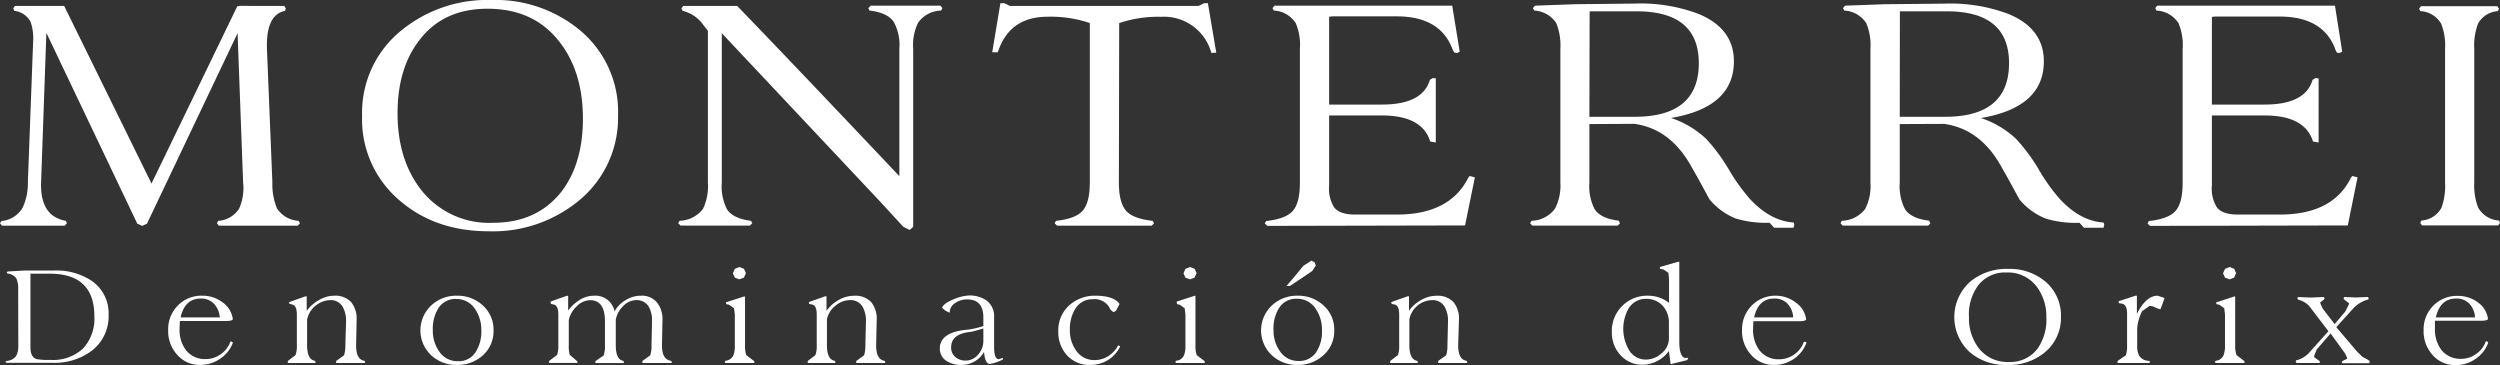 <svg xmlns="http://www.w3.org/2000/svg" id="Capa_1" data-name="Capa 1" viewBox="0 0 397.34 58.06"><rect x="0" y="0" width="397.34" height="58.06" fill="#333333" stroke="none"/><defs><style>.cls-1{fill:#fff;}</style></defs><path class="cls-1" d="M40,.94h5.2l.22.39-.11.39c-2.07.43-3,2.46-2.88,6.07L43.29,29a10.13,10.13,0,0,0,.72,4.1,4.41,4.41,0,0,0,3.44,2l.22.38-.33.39H34.77l-.28-.39.17-.38a4.19,4.19,0,0,0,3.37-2,8,8,0,0,0,.61-4.1L37.76,5.27,23.36,35.55l-.77.35-.77-.35L7.37,5.22,6.53,29c-.12,3.58,1.2,5.62,3.94,6.1l.16.38-.33.39H.33L0,35.51l.22-.38A4.34,4.34,0,0,0,3.6,33a9.11,9.11,0,0,0,.83-4L5.26,6.75a8.17,8.17,0,0,0-.39-3.26,3.35,3.35,0,0,0-2.6-1.77l-.16-.39L2.38.94H10.2L24.08,29.17,37.71,1l.44-.07Z"></path><path class="cls-1" d="M92.64,18.39q-.11-7.32-3.93-12c-2.73-3.37-6.47-5-11.23-5s-8.36,1.7-10.91,5.11q-3.49,4.59-3.38,11.91c.07,4.87,1.39,8.86,3.93,12a13.71,13.71,0,0,0,11.24,5q7.08,0,11-5.11Q92.76,25.7,92.64,18.39Zm5.59,0A17,17,0,0,1,92,31.89a21.45,21.45,0,0,1-14.28,4.87q-8.52,0-14.17-4.87a16.86,16.86,0,0,1-6-13.5A16.77,16.77,0,0,1,63.75,4.87,21.54,21.54,0,0,1,78.09,0,21,21,0,0,1,92.25,4.87,16.86,16.86,0,0,1,98.23,18.39Z"></path><path class="cls-1" d="M142.94,28V7.77a7.68,7.68,0,0,0-.88-4.27c-.66-1-1.95-1.6-3.87-1.82L138,1.29l.39-.39h11.07l.33.39-.21.39a4.6,4.6,0,0,0-3.67,1.94,8.1,8.1,0,0,0-.77,4.15V36.05l-.57.5-1-.5-3.46-3.77-25.39-27V29a8.1,8.1,0,0,0,.82,4.26c.66,1,1.93,1.6,3.8,1.83l.23.38-.39.39h-11l-.39-.39.22-.38a4.86,4.86,0,0,0,3.72-1.89,8.45,8.45,0,0,0,.78-4.21V4.9L111.81,4a5.63,5.63,0,0,0-3.34-2.28l-.17-.39.28-.39h8.58Q125.8,9.87,142.94,28Z"></path><path class="cls-1" d="M177.83,29c0,2.11.38,3.59,1.11,4.46s2.16,1.41,4.27,1.64l.21.38-.37.39H168l-.38-.39.22-.38c2.1-.23,3.52-.77,4.26-1.64s1.11-2.35,1.11-4.46V3.66a19.43,19.43,0,0,0-6.71-1q-6.09,0-7.91,5.65l-.89,0L159,.51h.62l.88.43h30l.88-.43h.6l1.33,7.86-.78.05a7.8,7.8,0,0,0-8-5.75,19.3,19.3,0,0,0-6.65,1Z"></path><path class="cls-1" d="M201.41,35.9l-.39-.39.22-.38c2.1-.23,3.52-.77,4.26-1.64s1.1-2.35,1.1-4.46V7.77a8.77,8.77,0,0,0-.66-4.09,4.37,4.37,0,0,0-3.48-2l-.22-.39.32-.39h28.25L232,8.21l-.38.21-.43-.05L230.92,8c-1.26-3.59-4.23-5.4-8.92-5.4H211.81l-.56.05V16.62h8.37c4.32,0,6.87-1.3,7.64-3.93l.45-.28.49.05V22.65l-.89-.16c-.84-2.76-3.41-4.14-7.69-4.14h-8.37v11.1a5.68,5.68,0,0,0,.78,3.49c.59.77,1.71,1.16,3.33,1.16h6.69c5.62,0,9.38-2,11.31-5.85l.21-.28.84.22-1.56,7.64Z"></path><path class="cls-1" d="M252.61,18.56h6.9Q270,18.68,270,10.05q0-8.3-10-8.25h-7.35Zm0,1.16V29a8,8,0,0,0,.83,4.24c.66,1,1.93,1.61,3.82,1.83l.22.39-.34.4H243.53l-.34-.39.23-.38a4.8,4.8,0,0,0,3.7-1.89A7.93,7.93,0,0,0,248,29V7.78a9.54,9.54,0,0,0-.65-4.1,4.47,4.47,0,0,0-3.49-2l-.23-.39.34-.39,6.37-.23,9.4-.1a26.19,26.19,0,0,1,10.14,1.61c3.79,1.54,5.7,4.07,5.7,7.57q0,7.31-10,9a14.91,14.91,0,0,1,5.65,3.38,28.56,28.56,0,0,1,3.48,4.7,30.43,30.43,0,0,0,3.44,4.82q3.26,3.48,6.92,3.71l.11.33-.11.5h-3.1l-.72-.79a16.76,16.76,0,0,1-5.32-.65,10.43,10.43,0,0,1-4.26-3.11c-.63-1.18-1.61-3-2.94-5.32q-3.32-5.87-9-6.64Z"></path><path class="cls-1" d="M301.94,18.56h6.91q10.45.12,10.46-8.51,0-8.3-10-8.25h-7.35Zm0,1.16V29a8,8,0,0,0,.83,4.24c.66,1,1.93,1.61,3.82,1.83l.22.39-.34.4H292.86l-.34-.39.22-.38a4.84,4.84,0,0,0,3.71-1.89,8,8,0,0,0,.83-4.2V7.78a9,9,0,0,0-.67-4.1,4.39,4.39,0,0,0-3.47-2l-.23-.39.34-.39,6.36-.23L309,.58a26.19,26.19,0,0,1,10.14,1.61q5.7,2.31,5.7,7.57,0,7.31-10,9a14.91,14.91,0,0,1,5.65,3.38,29.08,29.08,0,0,1,3.49,4.7,29.27,29.27,0,0,0,3.43,4.82q3.25,3.48,6.92,3.71l.11.33-.11.5h-3.11l-.71-.79a16.65,16.65,0,0,1-5.31-.65,10.32,10.32,0,0,1-4.27-3.11c-.63-1.18-1.61-3-2.94-5.32-2.21-3.91-5.23-6.12-9-6.64Z"></path><path class="cls-1" d="M341.71,35.9l-.39-.39.21-.38c2.11-.23,3.53-.77,4.27-1.64s1.1-2.35,1.1-4.46V7.77a8.9,8.9,0,0,0-.66-4.09,4.39,4.39,0,0,0-3.49-2l-.21-.39.32-.39h28.25l1.15,7.31-.39.21-.44-.05L371.22,8C370,4.44,367,2.63,362.3,2.63H352.1l-.55.05V16.62h8.36c4.33,0,6.87-1.3,7.64-3.93l.45-.28.51.05V22.65l-.89-.16c-.86-2.76-3.42-4.14-7.71-4.14h-8.36v11.1a5.68,5.68,0,0,0,.78,3.49c.59.77,1.69,1.16,3.33,1.16h6.69q8.43,0,11.29-5.85l.23-.28.83.22-1.55,7.64Z"></path><path class="cls-1" d="M393.25,29a9.82,9.82,0,0,0,.62,4,4.1,4.1,0,0,0,3.31,2.05l.16.38-.28.39H384.94l-.27-.39.16-.38a3.91,3.91,0,0,0,3.22-2.05,10.35,10.35,0,0,0,.56-4V7.77a9.41,9.41,0,0,0-.62-4,4.06,4.06,0,0,0-3.32-2l-.18-.39.29-.39H396.9l.28.39-.17.39a3.86,3.86,0,0,0-3.19,2.05,10.06,10.06,0,0,0-.57,4Z"></path><path class="cls-1" d="M15,50.29q0-6.9-7.32-6.79H4.84V55.21c0,1,.3,1.62.92,1.85A10,10,0,0,0,8,57.2a7,7,0,0,0,5.16-1.77A7,7,0,0,0,15,50.29ZM2.89,46a3.78,3.78,0,0,0-.27-1.7,1.86,1.86,0,0,0-1.45-.83l-.1-.16.14-.16L3.87,43,8.48,43a10.12,10.12,0,0,1,6.07,1.62A6.23,6.23,0,0,1,17.26,50a6.9,6.9,0,0,1-2.71,5.77,9.82,9.82,0,0,1-6.23,1.89H1l-.14-.16L1,57.37a2.07,2.07,0,0,0,1.57-.79,3.45,3.45,0,0,0,.34-1.75Z"></path><path class="cls-1" d="M28.7,50.45h6.23A3.46,3.46,0,0,0,34,48.27a2.78,2.78,0,0,0-2.12-.82C30.23,47.45,29.16,48.44,28.7,50.45Zm8.32,4A5.19,5.19,0,0,1,35,57a5.45,5.45,0,0,1-3.15,1,4.69,4.69,0,0,1-3.71-1.64,5.53,5.53,0,0,1-1.41-3.87,5.36,5.36,0,0,1,1.54-3.94A5.25,5.25,0,0,1,32.2,47,5.18,5.18,0,0,1,35.3,48,3.88,3.88,0,0,1,37,50.69c0,.22-.38.33-1.15.33H28.59l-.05,1v.19a5.38,5.38,0,0,0,1,3.42,3.8,3.8,0,0,0,3.18,1.44,4,4,0,0,0,2.37-.78,3.94,3.94,0,0,0,1.52-2l.22,0Z"></path><path class="cls-1" d="M56.6,54.87c0,1.49.4,2.32,1.3,2.47l.16.19-.09.16h-4.5l-.09-.16.09-.19,1.21-.87a5.21,5.21,0,0,0,.21-1.6L55,51.16a4.64,4.64,0,0,0-.51-2.36,2.16,2.16,0,0,0-2-1.1,3.91,3.91,0,0,0-3.68,3.07v4.1c0,1.49.4,2.32,1.21,2.47l.16.19-.09.16H45.79l-.09-.16.09-.19,1.18-.9a4.33,4.33,0,0,0,.21-1.57V50c0-1-.27-1.53-.79-1.61L46,48.27,45.9,48,46,48l2.54-.9h.21v2.31a5.89,5.89,0,0,1,1.94-1.72A4.84,4.84,0,0,1,53.05,47,3.5,3.5,0,0,1,55.8,48a4.15,4.15,0,0,1,.88,2.84Z"></path><path class="cls-1" d="M76.5,52.48a5.87,5.87,0,0,0-1-3.37,3.49,3.49,0,0,0-3-1.59,3.18,3.18,0,0,0-2.9,1.59,6.21,6.21,0,0,0-.81,3.37,5.72,5.72,0,0,0,1,3.36,3.49,3.49,0,0,0,3,1.57,3.17,3.17,0,0,0,2.89-1.59A6.07,6.07,0,0,0,76.5,52.48Zm1.94,0a5.13,5.13,0,0,1-1.7,4A5.92,5.92,0,0,1,72.63,58a5.81,5.81,0,0,1-4.08-1.52,5.42,5.42,0,0,1,0-7.94A5.74,5.74,0,0,1,72.63,47a5.84,5.84,0,0,1,4.11,1.55A5.14,5.14,0,0,1,78.44,52.48Z"></path><path class="cls-1" d="M105.21,54.87c0,1.49.44,2.32,1.41,2.47l.19.19-.09.16h-4.57l-.09-.16.09-.19,1.2-.87a5.12,5.12,0,0,0,.2-1.6l.08-3.8a4.4,4.4,0,0,0-.51-2.31,2.2,2.2,0,0,0-2-1.06,2.91,2.91,0,0,0-2.12,1,4,4,0,0,0-1.13,2.1v4.08c0,1.5.39,2.33,1.18,2.47l.13.19-.06.16H94.67l-.09-.16.12-.19,1.24-.85a4.35,4.35,0,0,0,.21-1.62v-3.8c0-2.25-.79-3.37-2.36-3.37a3.06,3.06,0,0,0-2.15,1,4.19,4.19,0,0,0-1.24,2.15v4a5.13,5.13,0,0,0,.16,1.55l1.09.92.17.19-.09.16H87.32l-.1-.16.1-.19,1.21-.9a4.22,4.22,0,0,0,.21-1.57V50c0-1-.26-1.53-.78-1.61l-.39-.08L87.48,48l.07-.09,2.55-.9h.2v2.34a6.71,6.71,0,0,1,1.81-1.67A4.28,4.28,0,0,1,94.42,47a3.08,3.08,0,0,1,3.25,2.48,4.85,4.85,0,0,1,1.78-1.79,4.52,4.52,0,0,1,2.4-.69,3.09,3.09,0,0,1,2.58,1.09,4.21,4.21,0,0,1,.86,2.82Z"></path><path class="cls-1" d="M116.48,43.44l.31-.71.72-.29.73.28.31.69-.31.71-.73.28-.72-.27Zm1.93,11.43a4.74,4.74,0,0,0,.2,1.57l1.18.9.14.19-.08.16h-4.58l-.09-.16.11-.19a1.51,1.51,0,0,0,1.27-.87,4.19,4.19,0,0,0,.23-1.6V50l-.12-1-.8-.57-.41-.08-.09-.23.06-.09,2.79-.9h.19Z"></path><path class="cls-1" d="M139.25,54.87c0,1.49.41,2.32,1.31,2.47l.16.19-.1.16h-4.49l-.09-.16.09-.19,1.21-.87a5.29,5.29,0,0,0,.2-1.6l.09-3.71a4.54,4.54,0,0,0-.51-2.36,2.16,2.16,0,0,0-2-1.1,3.61,3.61,0,0,0-2.36.91,3.66,3.66,0,0,0-1.33,2.16v4.1c0,1.49.4,2.32,1.21,2.47l.17.19-.09.16h-4.3l-.09-.16.09-.19,1.18-.9a4.33,4.33,0,0,0,.21-1.57V50c0-1-.26-1.53-.78-1.61l-.4-.08-.09-.23.07-.09,2.54-.9h.21v2.31a5.85,5.85,0,0,1,1.93-1.72,4.88,4.88,0,0,1,2.4-.67A3.48,3.48,0,0,1,138.45,48a4.15,4.15,0,0,1,.89,2.84Z"></path><path class="cls-1" d="M156.29,54.23v-2c-.1,0-.73.21-1.87.5-2.17.19-3.25,1-3.25,2.48a1.93,1.93,0,0,0,.65,1.52,2.43,2.43,0,0,0,1.63.58,2.6,2.6,0,0,0,2-.94A3.22,3.22,0,0,0,156.29,54.23Zm.11,1.71A4.12,4.12,0,0,1,152.82,58a4.25,4.25,0,0,1-2.35-.61,2.29,2.29,0,0,1-1.1-2c0-1.74,1.47-2.75,4.45-3a12,12,0,0,0,2.47-.58V50.45c0-1.9-.86-2.86-2.56-2.86a3.21,3.21,0,0,0-1.85.53,1.81,1.81,0,0,0-.94,1.59l-.67-.32-.54-.47c.15-.46.75-.91,1.85-1.36a7.08,7.08,0,0,1,2.35-.59,4.68,4.68,0,0,1,2.87.79A3.11,3.11,0,0,1,158,50.4v4.78c0,1.27.26,1.91.74,1.91l.62-.21.06.24a6.91,6.91,0,0,1-2.09.72c-.51,0-.82-.62-.92-1.83Z"></path><path class="cls-1" d="M177.72,54.9,178,55l0,.14A5.18,5.18,0,0,1,173.3,58a4.79,4.79,0,0,1-3.71-1.52,5.48,5.48,0,0,1-1.39-3.83,5.31,5.31,0,0,1,1.7-4.08A6,6,0,0,1,174.13,47c1.9,0,3.18.43,3.81,1.31l-.57,1.08-.39.23-.5-.41a2.67,2.67,0,0,0-2.77-1.65,3.16,3.16,0,0,0-2.84,1.57,6.12,6.12,0,0,0-.83,3.3,5.53,5.53,0,0,0,1,3.3,3.49,3.49,0,0,0,3,1.5,4,4,0,0,0,2.15-.66A4.62,4.62,0,0,0,177.72,54.9Z"></path><path class="cls-1" d="M188.1,43.44l.31-.71.73-.29.72.28.32.69-.32.71-.72.28-.73-.27ZM190,54.87a4.48,4.48,0,0,0,.2,1.57l1.18.9.14.19-.09.16H186.9l-.1-.16.12-.19a1.48,1.48,0,0,0,1.26-.87,4.19,4.19,0,0,0,.23-1.6V50l-.12-1-.79-.57-.41-.08L187,48l.07-.09,2.79-.9H190Z"></path><path class="cls-1" d="M204.48,45.44l1.65-1.94,1-1.24,1.29-.83.5.24.21.52-.56.88-3.54,2.37Zm5.63,7a5.86,5.86,0,0,0-1-3.37,3.52,3.52,0,0,0-3-1.59,3.17,3.17,0,0,0-2.89,1.59,6.06,6.06,0,0,0-.81,3.37,5.65,5.65,0,0,0,1,3.36,3.47,3.47,0,0,0,3,1.57,3.18,3.18,0,0,0,2.9-1.59A6,6,0,0,0,210.11,52.48Zm1.95,0a5.1,5.1,0,0,1-1.7,4A5.93,5.93,0,0,1,206.24,58a5.83,5.83,0,0,1-4.08-1.52,5.42,5.42,0,0,1,0-7.94A5.76,5.76,0,0,1,206.24,47a5.85,5.85,0,0,1,4.12,1.55A5.1,5.1,0,0,1,212.06,52.48Z"></path><path class="cls-1" d="M231.76,54.87c0,1.49.41,2.32,1.3,2.47l.16.19-.09.16h-4.49l-.1-.16.08-.19,1.22-.87a4.91,4.91,0,0,0,.21-1.6l.09-3.71a4.54,4.54,0,0,0-.51-2.36,2.16,2.16,0,0,0-2-1.1,3.68,3.68,0,0,0-2.38.91A3.73,3.73,0,0,0,224,50.77v4.1c0,1.49.4,2.32,1.2,2.47l.18.19-.1.16H221l-.09-.16.09-.19,1.18-.9a4.38,4.38,0,0,0,.2-1.57V50c0-1-.25-1.53-.77-1.61l-.41-.08-.09-.23.07-.09,2.55-.9h.21v2.31a5.75,5.75,0,0,1,1.93-1.72,4.88,4.88,0,0,1,2.4-.67A3.49,3.49,0,0,1,231,48a4.1,4.1,0,0,1,.88,2.84Z"></path><path class="cls-1" d="M265.25,53.87V51a4,4,0,0,0-1.08-2.5,3.45,3.45,0,0,0-2.52-1,3.17,3.17,0,0,0-2.81,1.53,6.63,6.63,0,0,0,0,6.48,3.08,3.08,0,0,0,2.75,1.64,3.72,3.72,0,0,0,2.49-1A3,3,0,0,0,265.25,53.87Zm0,1.91a5.26,5.26,0,0,1-4.1,2.19,4.61,4.61,0,0,1-3.57-1.5,5.22,5.22,0,0,1-1.4-3.69A5.6,5.6,0,0,1,262,47a5.31,5.31,0,0,1,3.27,1.14V44.42l-.1-1.06-.82-.55-.47-.07-.09-.23.09-.09,2.82-.81h.2V54.33c0,1.44.27,2.29.82,2.55l.61,0-.18.35-2.63.65Z"></path><path class="cls-1" d="M278.79,50.45H285a3.35,3.35,0,0,0-.9-2.18,2.78,2.78,0,0,0-2.12-.82C280.32,47.45,279.24,48.44,278.79,50.45Zm8.33,4a5.21,5.21,0,0,1-2,2.58A5.45,5.45,0,0,1,282,58a4.74,4.74,0,0,1-3.72-1.64,5.57,5.57,0,0,1-1.41-3.87,5.37,5.37,0,0,1,1.56-3.94A5.21,5.21,0,0,1,282.29,47a5.13,5.13,0,0,1,3.1,1.07,3.84,3.84,0,0,1,1.67,2.65c0,.22-.37.33-1.15.33h-7.23l-.05,1v.19a5.38,5.38,0,0,0,1,3.42,3.8,3.8,0,0,0,3.18,1.44,4.06,4.06,0,0,0,2.38-.78,4,4,0,0,0,1.51-2l.22,0Z"></path><path class="cls-1" d="M325.24,50.41a7.79,7.79,0,0,0-1.65-5,5.71,5.71,0,0,0-4.68-2.1,5.38,5.38,0,0,0-4.56,2.12,7.79,7.79,0,0,0-1.41,5,7.76,7.76,0,0,0,1.63,5,5.74,5.74,0,0,0,4.7,2.1,5.41,5.41,0,0,0,4.57-2.12A8,8,0,0,0,325.24,50.41Zm2.32,0A7.07,7.07,0,0,1,325,56a8.92,8.92,0,0,1-6,2,8.69,8.69,0,0,1-5.9-2,7.54,7.54,0,0,1,.07-11.26,9,9,0,0,1,6-2,8.77,8.77,0,0,1,5.9,2A7.07,7.07,0,0,1,327.56,50.41Z"></path><path class="cls-1" d="M339.68,54.88a3.33,3.33,0,0,0,.32,1.68,1.88,1.88,0,0,0,1.49.79h.1l.13.18-.11.16h-5l-.1-.16.1-.19,1.26-.87a4.7,4.7,0,0,0,.2-1.6v-5c0-1-.28-1.52-.86-1.62l-.42-.06-.09-.24.07-.09L339.4,47h.23v2.89q1.47-2.9,3.3-2.89l1.1.36-.65,1.81-.61-.2-.57-.27-.52-.1-1.23.86a7.57,7.57,0,0,0-.77,2.65Z"></path><path class="cls-1" d="M353.32,43.44l.32-.71.72-.29.73.28.31.69-.31.71-.73.28-.72-.27Zm1.93,11.43a4.19,4.19,0,0,0,.22,1.57l1.17.9.14.19-.09.16h-4.56l-.09-.16.1-.19a1.48,1.48,0,0,0,1.26-.87,4.19,4.19,0,0,0,.23-1.6V50l-.11-1-.8-.57-.42-.08-.09-.23.07-.08,2.79-.91h.18Z"></path><path class="cls-1" d="M373.91,49.14,371.32,52l3.34,3.92.83.8,1,.53.16.23-.1.24h-4.23l-.15-.16.09-.16.79-.39,0-.12-.33-.71L370.41,53l-2.2,2.54-.4,1,0,.23.77.55.16.18-.09.19H365l-.15-.21.1-.21a4,4,0,0,0,1.91-1.06l3.21-3.57L367.29,49a3.27,3.27,0,0,0-2-1.35l-.16-.21.09-.23,2.06.08,2.05-.08.13.21-.09.18-.59.44,0,.17.39.85,1.89,2.45,1.69-2,.58-1.15,0-.18-.7-.53-.16-.22.1-.23,1.89.08,1.89-.08.13.22-.08.18A5,5,0,0,0,373.91,49.14Z"></path><path class="cls-1" d="M387.14,50.45h6.23a3.4,3.4,0,0,0-.9-2.18,2.77,2.77,0,0,0-2.11-.82C388.68,47.45,387.61,48.44,387.14,50.45Zm8.33,4a5.19,5.19,0,0,1-2,2.58,5.45,5.45,0,0,1-3.15,1,4.71,4.71,0,0,1-3.72-1.64,5.57,5.57,0,0,1-1.4-3.87,5.32,5.32,0,0,1,1.54-3.94,5.25,5.25,0,0,1,3.9-1.55A5.15,5.15,0,0,1,393.74,48a3.87,3.87,0,0,1,1.69,2.65c0,.22-.39.33-1.16.33H387l0,1v.19a5.44,5.44,0,0,0,1,3.42,3.85,3.85,0,0,0,3.18,1.44,4,4,0,0,0,2.37-.78,3.9,3.9,0,0,0,1.53-2l.2,0Z"></path></svg>